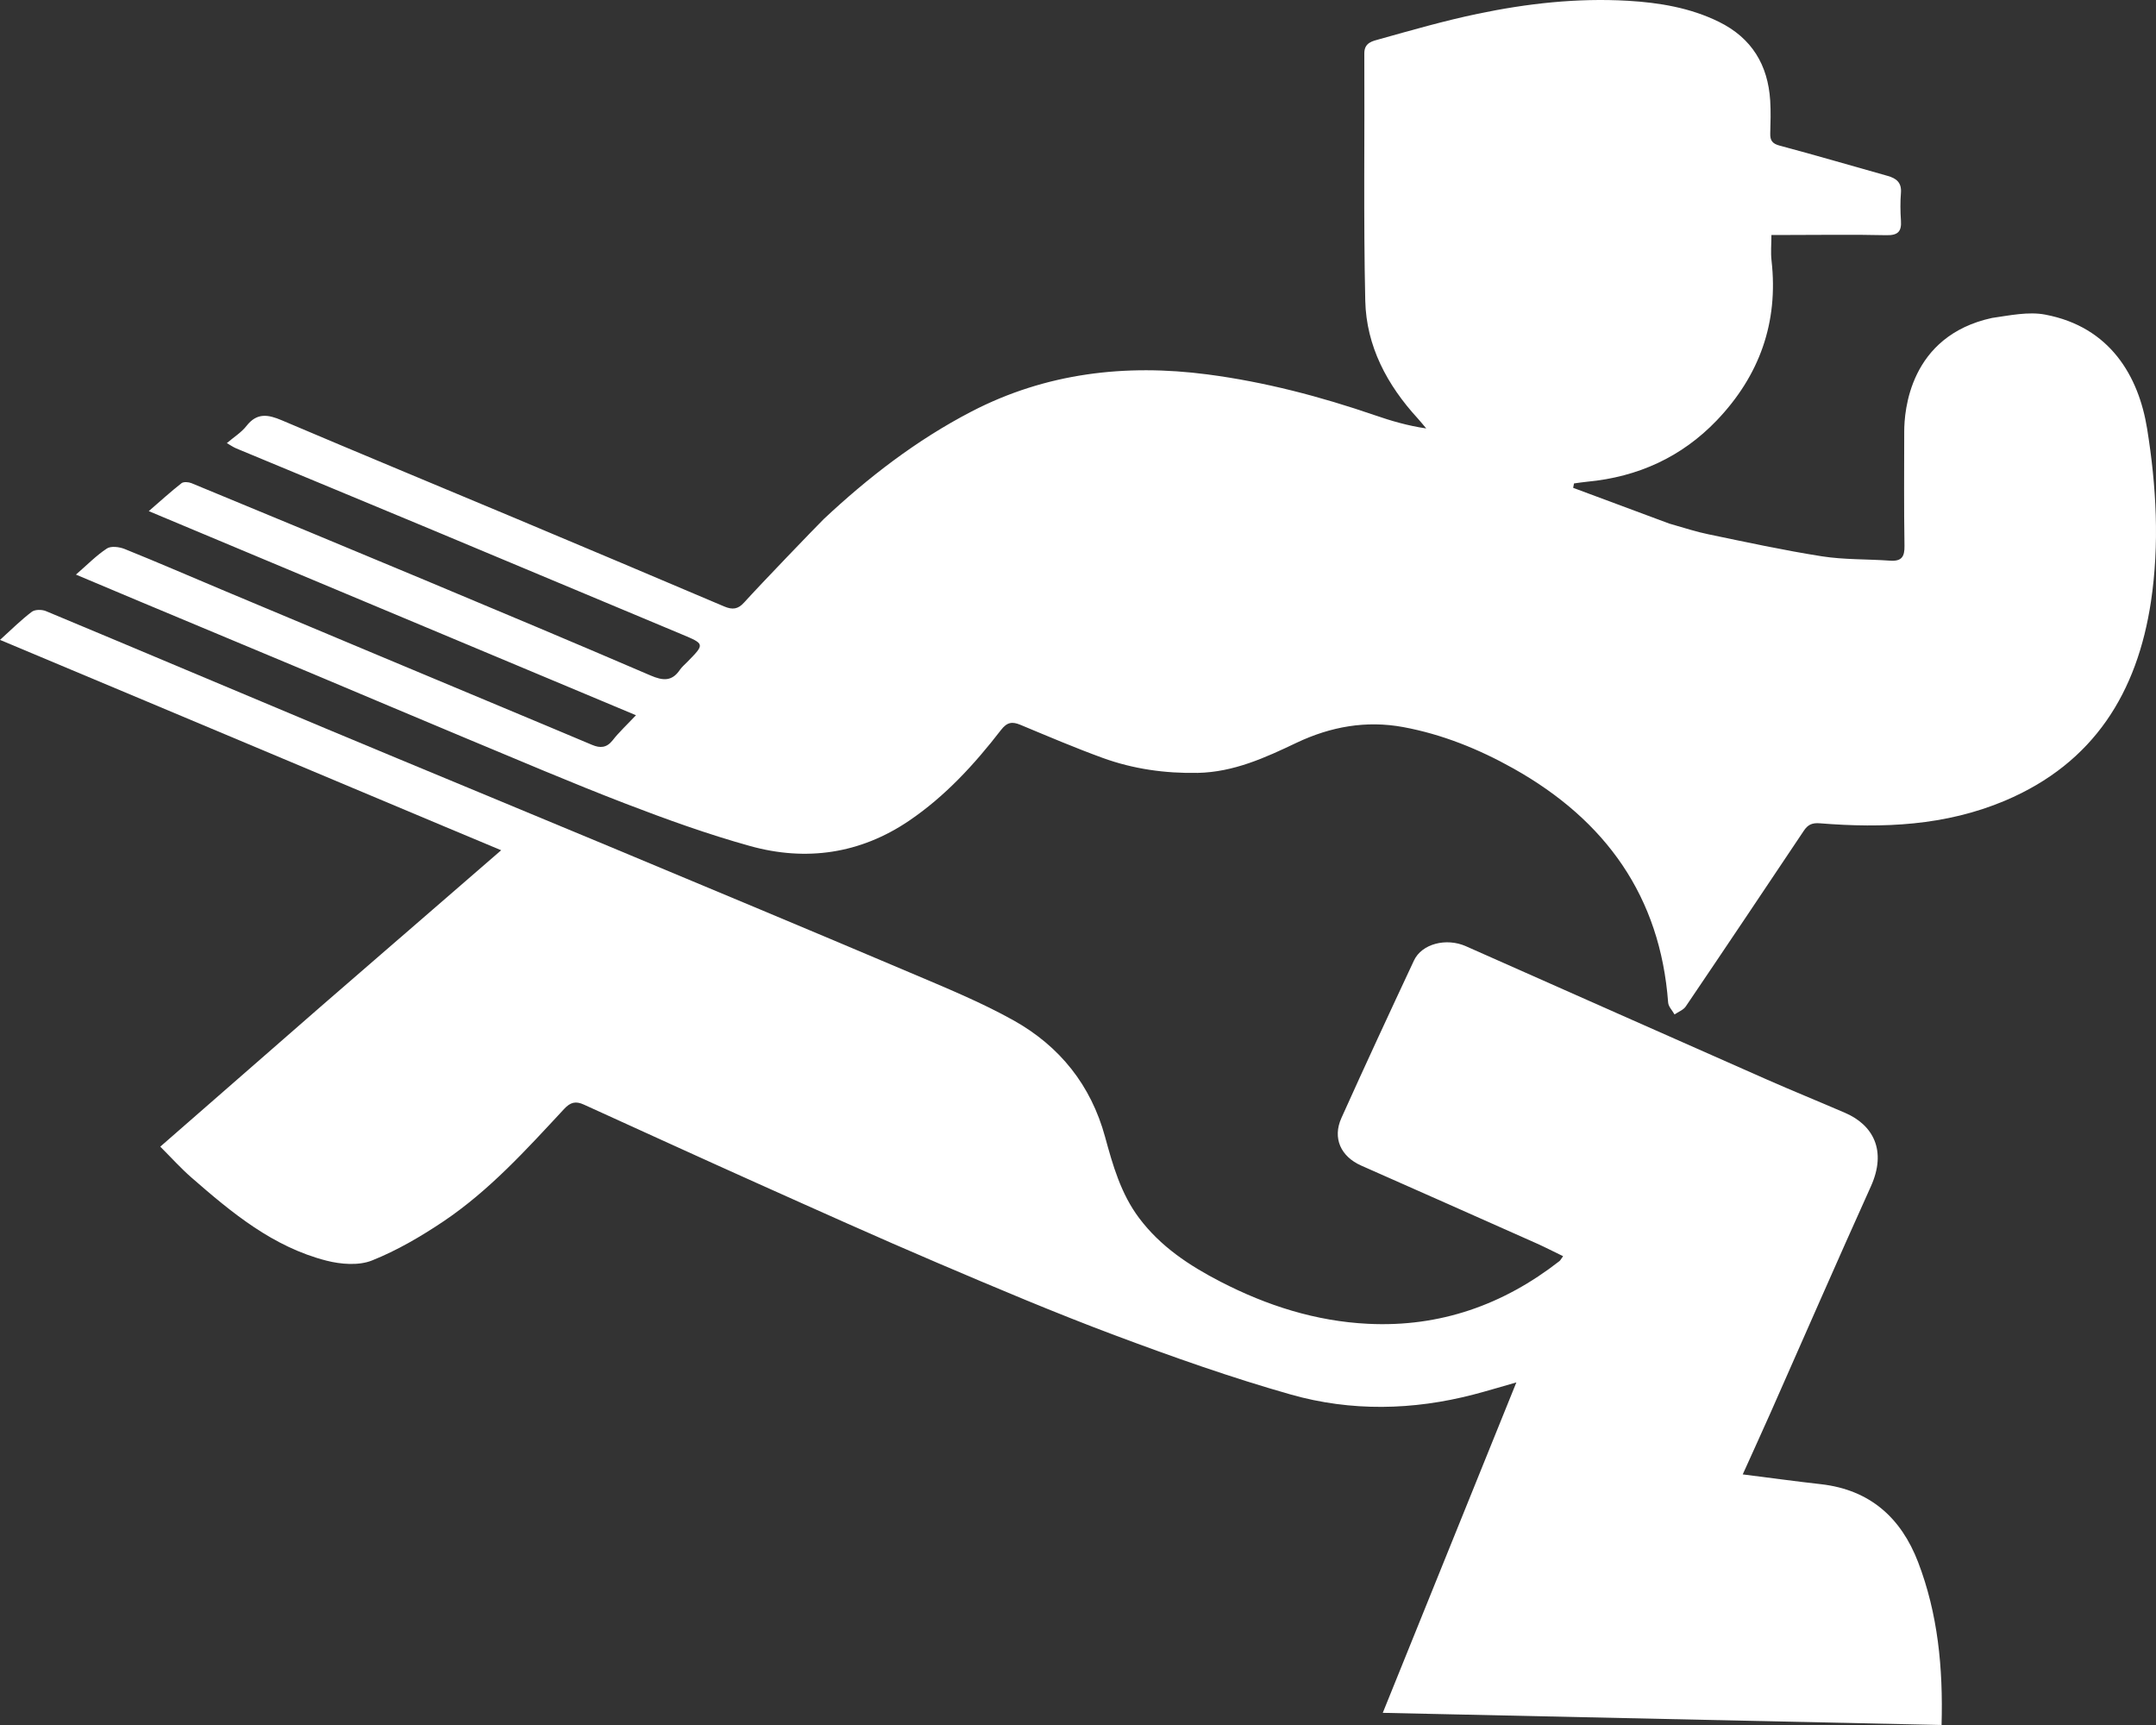 <svg width="50" height="40" viewBox="0 0 50 40" fill="none" xmlns="http://www.w3.org/2000/svg">
<rect x="0" y="0" width="50" height="40" fill="#333333" stroke="none"/>
<g clip-path="url(#clip0)">
<path d="M0 14.838C0.267 14.596 0.489 14.375 0.737 14.187C0.808 14.132 0.97 14.131 1.064 14.17C3.233 15.074 5.397 15.991 7.566 16.898C9.754 17.813 11.946 18.716 14.134 19.629C16.459 20.6 18.785 21.569 21.104 22.553C21.915 22.898 22.737 23.233 23.502 23.659C24.578 24.26 25.301 25.166 25.627 26.36C25.807 27.019 25.993 27.679 26.417 28.244C26.914 28.907 27.584 29.349 28.31 29.723C29.382 30.276 30.516 30.638 31.729 30.697C33.395 30.779 34.867 30.256 36.165 29.243C36.187 29.226 36.2 29.197 36.25 29.129C36.032 29.024 35.828 28.918 35.619 28.825C34.269 28.224 32.919 27.625 31.568 27.028C31.094 26.818 30.898 26.392 31.109 25.924C31.658 24.703 32.223 23.487 32.791 22.273C32.972 21.884 33.541 21.74 33.995 21.941C36.315 22.97 38.635 23.999 40.956 25.024C41.564 25.292 42.181 25.542 42.791 25.806C43.437 26.085 43.764 26.677 43.387 27.512C42.598 29.259 41.833 31.015 41.057 32.768C40.848 33.238 40.634 33.706 40.416 34.189C41.062 34.27 41.645 34.351 42.229 34.416C43.376 34.546 44.091 35.205 44.482 36.221C44.942 37.42 45.064 38.672 45.027 40C40.728 39.906 36.441 39.812 32.068 39.718C33.106 37.148 34.125 34.629 35.166 32.056C34.8 32.16 34.491 32.254 34.177 32.336C32.764 32.704 31.335 32.733 29.939 32.338C28.555 31.946 27.195 31.464 25.847 30.96C24.463 30.441 23.101 29.864 21.741 29.284C20.346 28.689 18.964 28.066 17.58 27.446C16.231 26.841 14.887 26.226 13.541 25.614C13.353 25.528 13.23 25.555 13.08 25.718C12.211 26.653 11.352 27.604 10.281 28.324C9.76 28.673 9.206 28.998 8.623 29.23C8.319 29.351 7.902 29.318 7.569 29.232C6.329 28.914 5.375 28.121 4.443 27.308C4.198 27.095 3.98 26.852 3.717 26.589C4.963 25.501 6.212 24.411 7.462 23.32L11.623 19.716C11.618 19.719 3.773 16.417 0 14.838Z" fill="white"/>
<path d="M14.749 16.585C10.966 15.001 7.231 13.436 3.45 11.852C3.719 11.62 3.956 11.403 4.209 11.205C4.257 11.167 4.374 11.176 4.441 11.204C6.238 11.946 8.033 12.69 9.826 13.44C11.583 14.175 13.338 14.911 15.089 15.664C15.375 15.787 15.585 15.804 15.768 15.531C15.812 15.468 15.873 15.415 15.929 15.359C16.351 14.931 16.35 14.935 15.801 14.705C13.844 13.886 11.888 13.065 9.931 12.248C8.447 11.629 6.961 11.014 5.477 10.397C5.405 10.367 5.342 10.321 5.261 10.275C5.422 10.136 5.598 10.029 5.716 9.877C5.959 9.565 6.217 9.61 6.54 9.748C8.347 10.516 10.161 11.266 11.972 12.026C13.58 12.702 15.188 13.379 16.793 14.062C16.986 14.144 17.115 14.13 17.259 13.969C17.641 13.546 18.899 12.24 19.103 12.037C20.125 11.079 21.25 10.206 22.533 9.541C24.255 8.649 26.101 8.433 28.002 8.682C29.326 8.855 30.619 9.194 31.882 9.628C32.261 9.759 32.647 9.872 33.076 9.935C33.011 9.858 32.949 9.78 32.882 9.706C32.167 8.928 31.686 8.025 31.662 6.974C31.619 5.063 31.65 3.15 31.64 1.238C31.639 0.982 31.839 0.952 31.989 0.909C32.745 0.698 33.501 0.48 34.269 0.32C35.415 0.08 36.578 -0.05 37.752 0.018C38.481 0.061 39.196 0.179 39.861 0.505C40.631 0.884 41 1.51 41.053 2.331C41.069 2.585 41.061 2.842 41.054 3.096C41.05 3.257 41.101 3.332 41.276 3.378C42.111 3.6 42.941 3.845 43.774 4.078C43.978 4.135 44.103 4.233 44.085 4.468C44.068 4.682 44.07 4.9 44.085 5.115C44.102 5.362 44.021 5.46 43.747 5.454C42.977 5.436 42.206 5.449 41.435 5.449C41.327 5.449 41.217 5.449 41.081 5.449C41.081 5.662 41.062 5.855 41.084 6.044C41.246 7.474 40.808 8.709 39.812 9.75C39.002 10.595 37.99 11.059 36.811 11.17C36.708 11.18 36.605 11.196 36.503 11.21C36.496 11.243 36.49 11.278 36.483 11.312C37.229 11.59 37.976 11.868 38.712 12.141C39.091 12.251 39.362 12.337 39.618 12.389C40.493 12.571 41.368 12.761 42.252 12.9C42.77 12.981 43.305 12.963 43.833 13.001C44.102 13.02 44.172 12.908 44.167 12.656C44.153 11.774 44.16 10.892 44.161 10.008C44.161 9.53 44.283 7.79 46.196 7.373C46.605 7.315 47.037 7.221 47.429 7.295C48.937 7.579 49.597 8.724 49.794 9.94C50.009 11.275 50.083 12.617 49.883 13.951C49.567 16.043 48.572 17.689 46.499 18.566C45.117 19.15 43.672 19.209 42.206 19.091C42.026 19.076 41.927 19.123 41.835 19.26C40.924 20.621 40.013 21.983 39.094 23.339C39.039 23.42 38.922 23.463 38.834 23.523C38.783 23.431 38.693 23.342 38.686 23.247C38.503 20.793 37.244 19.023 35.096 17.819C34.297 17.371 33.449 17.028 32.543 16.86C31.683 16.701 30.859 16.849 30.07 17.223C29.344 17.569 28.612 17.905 27.776 17.922C27.018 17.936 26.28 17.832 25.573 17.575C24.93 17.341 24.3 17.072 23.668 16.809C23.473 16.727 23.356 16.745 23.215 16.926C22.6 17.722 21.922 18.463 21.079 19.034C19.95 19.798 18.697 19.98 17.395 19.618C16.412 19.345 15.448 18.997 14.496 18.631C13.245 18.149 12.014 17.621 10.778 17.107C9.606 16.619 8.438 16.121 7.267 15.63C5.922 15.066 4.575 14.505 3.23 13.942C2.757 13.744 2.285 13.544 1.761 13.324C2.02 13.1 2.231 12.882 2.479 12.719C2.573 12.656 2.768 12.681 2.89 12.73C3.645 13.034 4.391 13.358 5.141 13.673C6.339 14.177 7.539 14.678 8.737 15.181C10.073 15.74 11.408 16.3 12.745 16.858C13.074 16.996 13.403 17.133 13.732 17.273C13.917 17.351 14.067 17.344 14.206 17.169C14.352 16.981 14.533 16.814 14.749 16.585Z" fill="white"/>
</g>
<defs>
<clipPath id="clip0">
<rect width="50" height="40" fill="white"/>
</clipPath>
</defs>
</svg>
